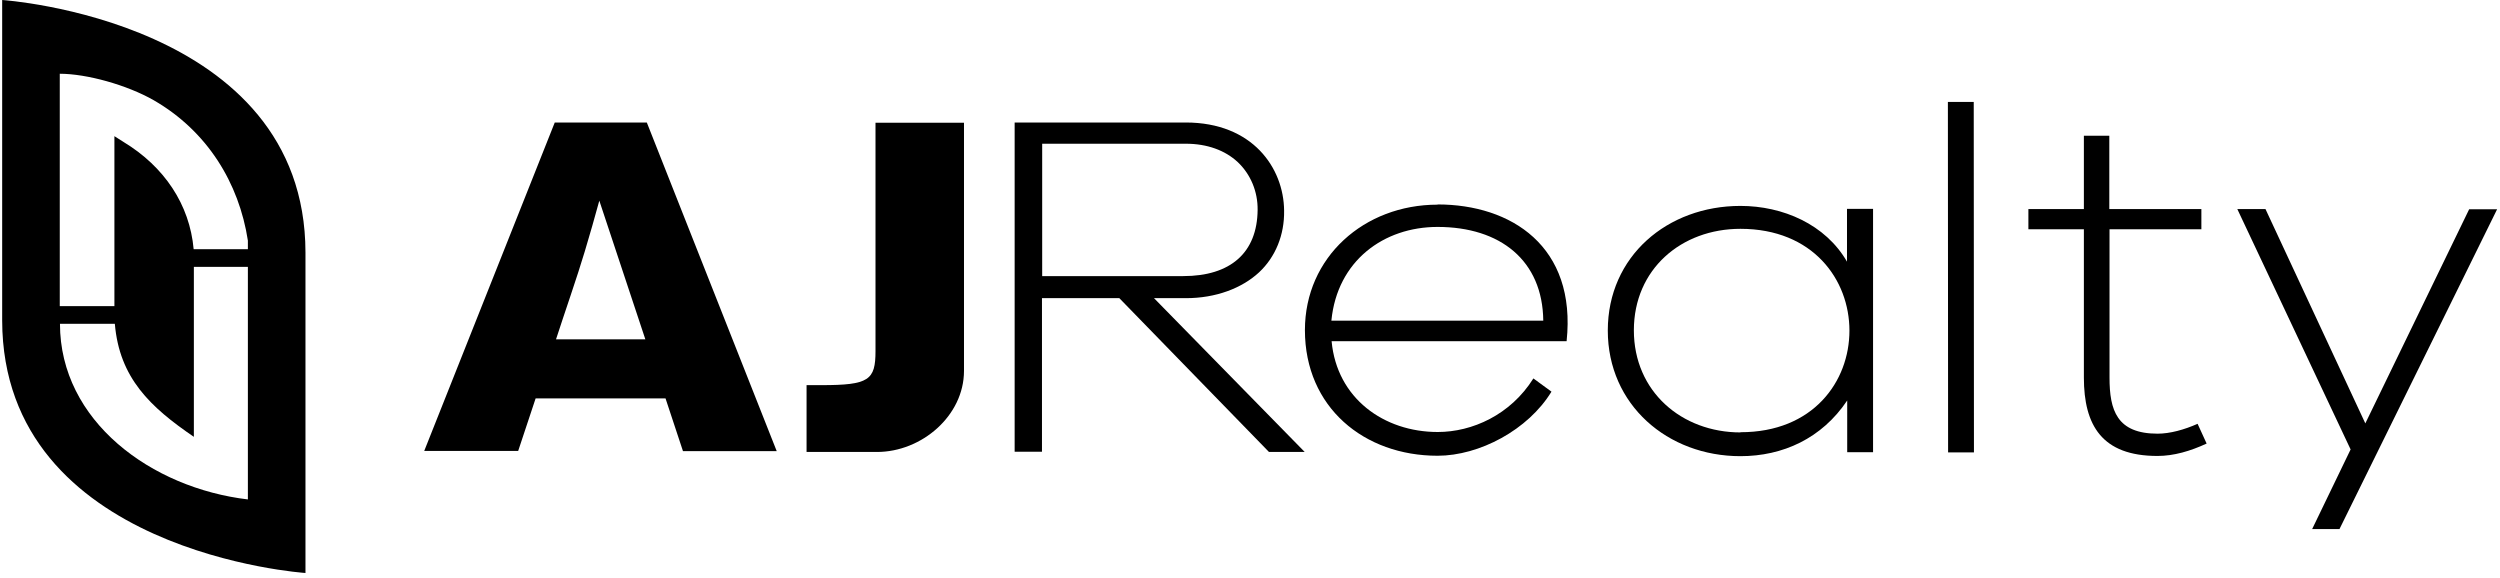 <svg width="402" height="93" viewBox="0 0 402 93" fill="none" xmlns="http://www.w3.org/2000/svg">
<path d="M0.349 0V51.525C0.416 88.894 49.12 92.137 49.12 92.137V40.612C49.086 3.21 0.349 0 0.349 0ZM39.893 80.312C24.346 78.487 9.643 67.709 9.643 52.066H18.465C19.208 60.783 24.143 65.445 31.173 70.243V42.909H39.859V80.312H39.893ZM39.859 40.071H31.139C30.497 32.875 26.407 26.793 19.884 22.84L18.397 21.894V49.228H9.61V11.859C13.936 11.859 20.391 13.65 24.717 16.116C33.336 21.083 38.44 29.428 39.859 38.686V40.071Z" fill="black"/>
<path d="M89.205 19.698L68.216 72.507H83.324L86.129 64.061H107.016L109.822 72.541H124.896L104.008 19.698H89.239H89.205ZM89.407 54.566C90.692 50.58 92.855 44.397 94.038 40.41C94.849 37.74 95.626 34.97 96.37 32.267L103.772 54.566H89.407Z" fill="black"/>
<path d="M140.781 56.458C140.781 61.12 139.733 61.931 132.095 61.931H129.695V72.676H130.878H141.018C148.183 72.676 155.01 66.864 155.01 59.634V54.938V20.711V19.731H140.781V56.458Z" fill="black"/>
<path d="M190.701 47.944C195.5 47.944 199.692 46.356 202.463 43.788C205.099 41.322 206.553 37.774 206.485 33.855C206.417 27.03 201.449 19.698 190.667 19.698H163.155V72.642H167.549V47.944H179.987L204.051 72.676H209.797L185.564 47.944H190.667H190.701ZM167.583 44.43V23.111H190.701C194.081 23.111 196.988 24.158 199.049 26.084C201.111 28.044 202.26 30.814 202.226 33.754C202.159 40.612 197.9 44.397 190.262 44.397H167.515L167.583 44.43Z" fill="black"/>
<path d="M231.158 32.909C219.362 32.909 209.831 41.355 209.831 53.08C209.831 65.513 219.362 73.284 231.158 73.284C237.884 73.284 245.725 69.128 249.477 62.979L246.57 60.851C242.886 66.73 236.701 69.466 231.192 69.466C222.539 69.466 214.968 64.06 214.123 54.87H251.91C253.532 39.599 242.987 32.875 231.158 32.875M214.09 51.525C215.036 41.93 222.505 36.49 231.158 36.49C241.264 36.49 248.057 41.896 248.158 51.559H214.09V51.525Z" fill="black"/>
<path d="M297.031 42.132C293.55 36.051 286.655 33.111 279.861 33.111C268.133 33.111 258.534 41.186 258.534 53.147C258.534 65.108 268.167 73.352 279.861 73.352C286.655 73.352 292.941 70.513 297.031 64.398V72.71H301.188V33.584H296.997V42.132H297.031ZM279.895 69.534C270.398 69.534 262.725 62.945 262.725 53.113C262.725 43.281 270.364 36.794 279.861 36.794C303.216 36.794 303.25 69.534 279.861 69.5" fill="black"/>
<path d="M313.254 72.743H317.411L317.377 16.387H313.22L313.254 72.743Z" fill="black"/>
<path d="M346.951 69.736C340.394 69.736 339.211 65.986 339.211 60.715V36.861H353.981V33.618H339.177V21.826H335.088V33.618H326.165V36.861H335.088V60.715C335.088 68.385 337.994 73.317 346.917 73.317C349.553 73.317 352.19 72.54 354.826 71.324L353.373 68.148C351.243 69.094 348.945 69.736 346.917 69.736" fill="black"/>
<path d="M397.04 33.652L380.344 68.081L364.289 33.618H359.76L377.978 72.27L371.793 85.076H376.187L401.535 33.652H397.04Z" fill="black"/>
</svg>
